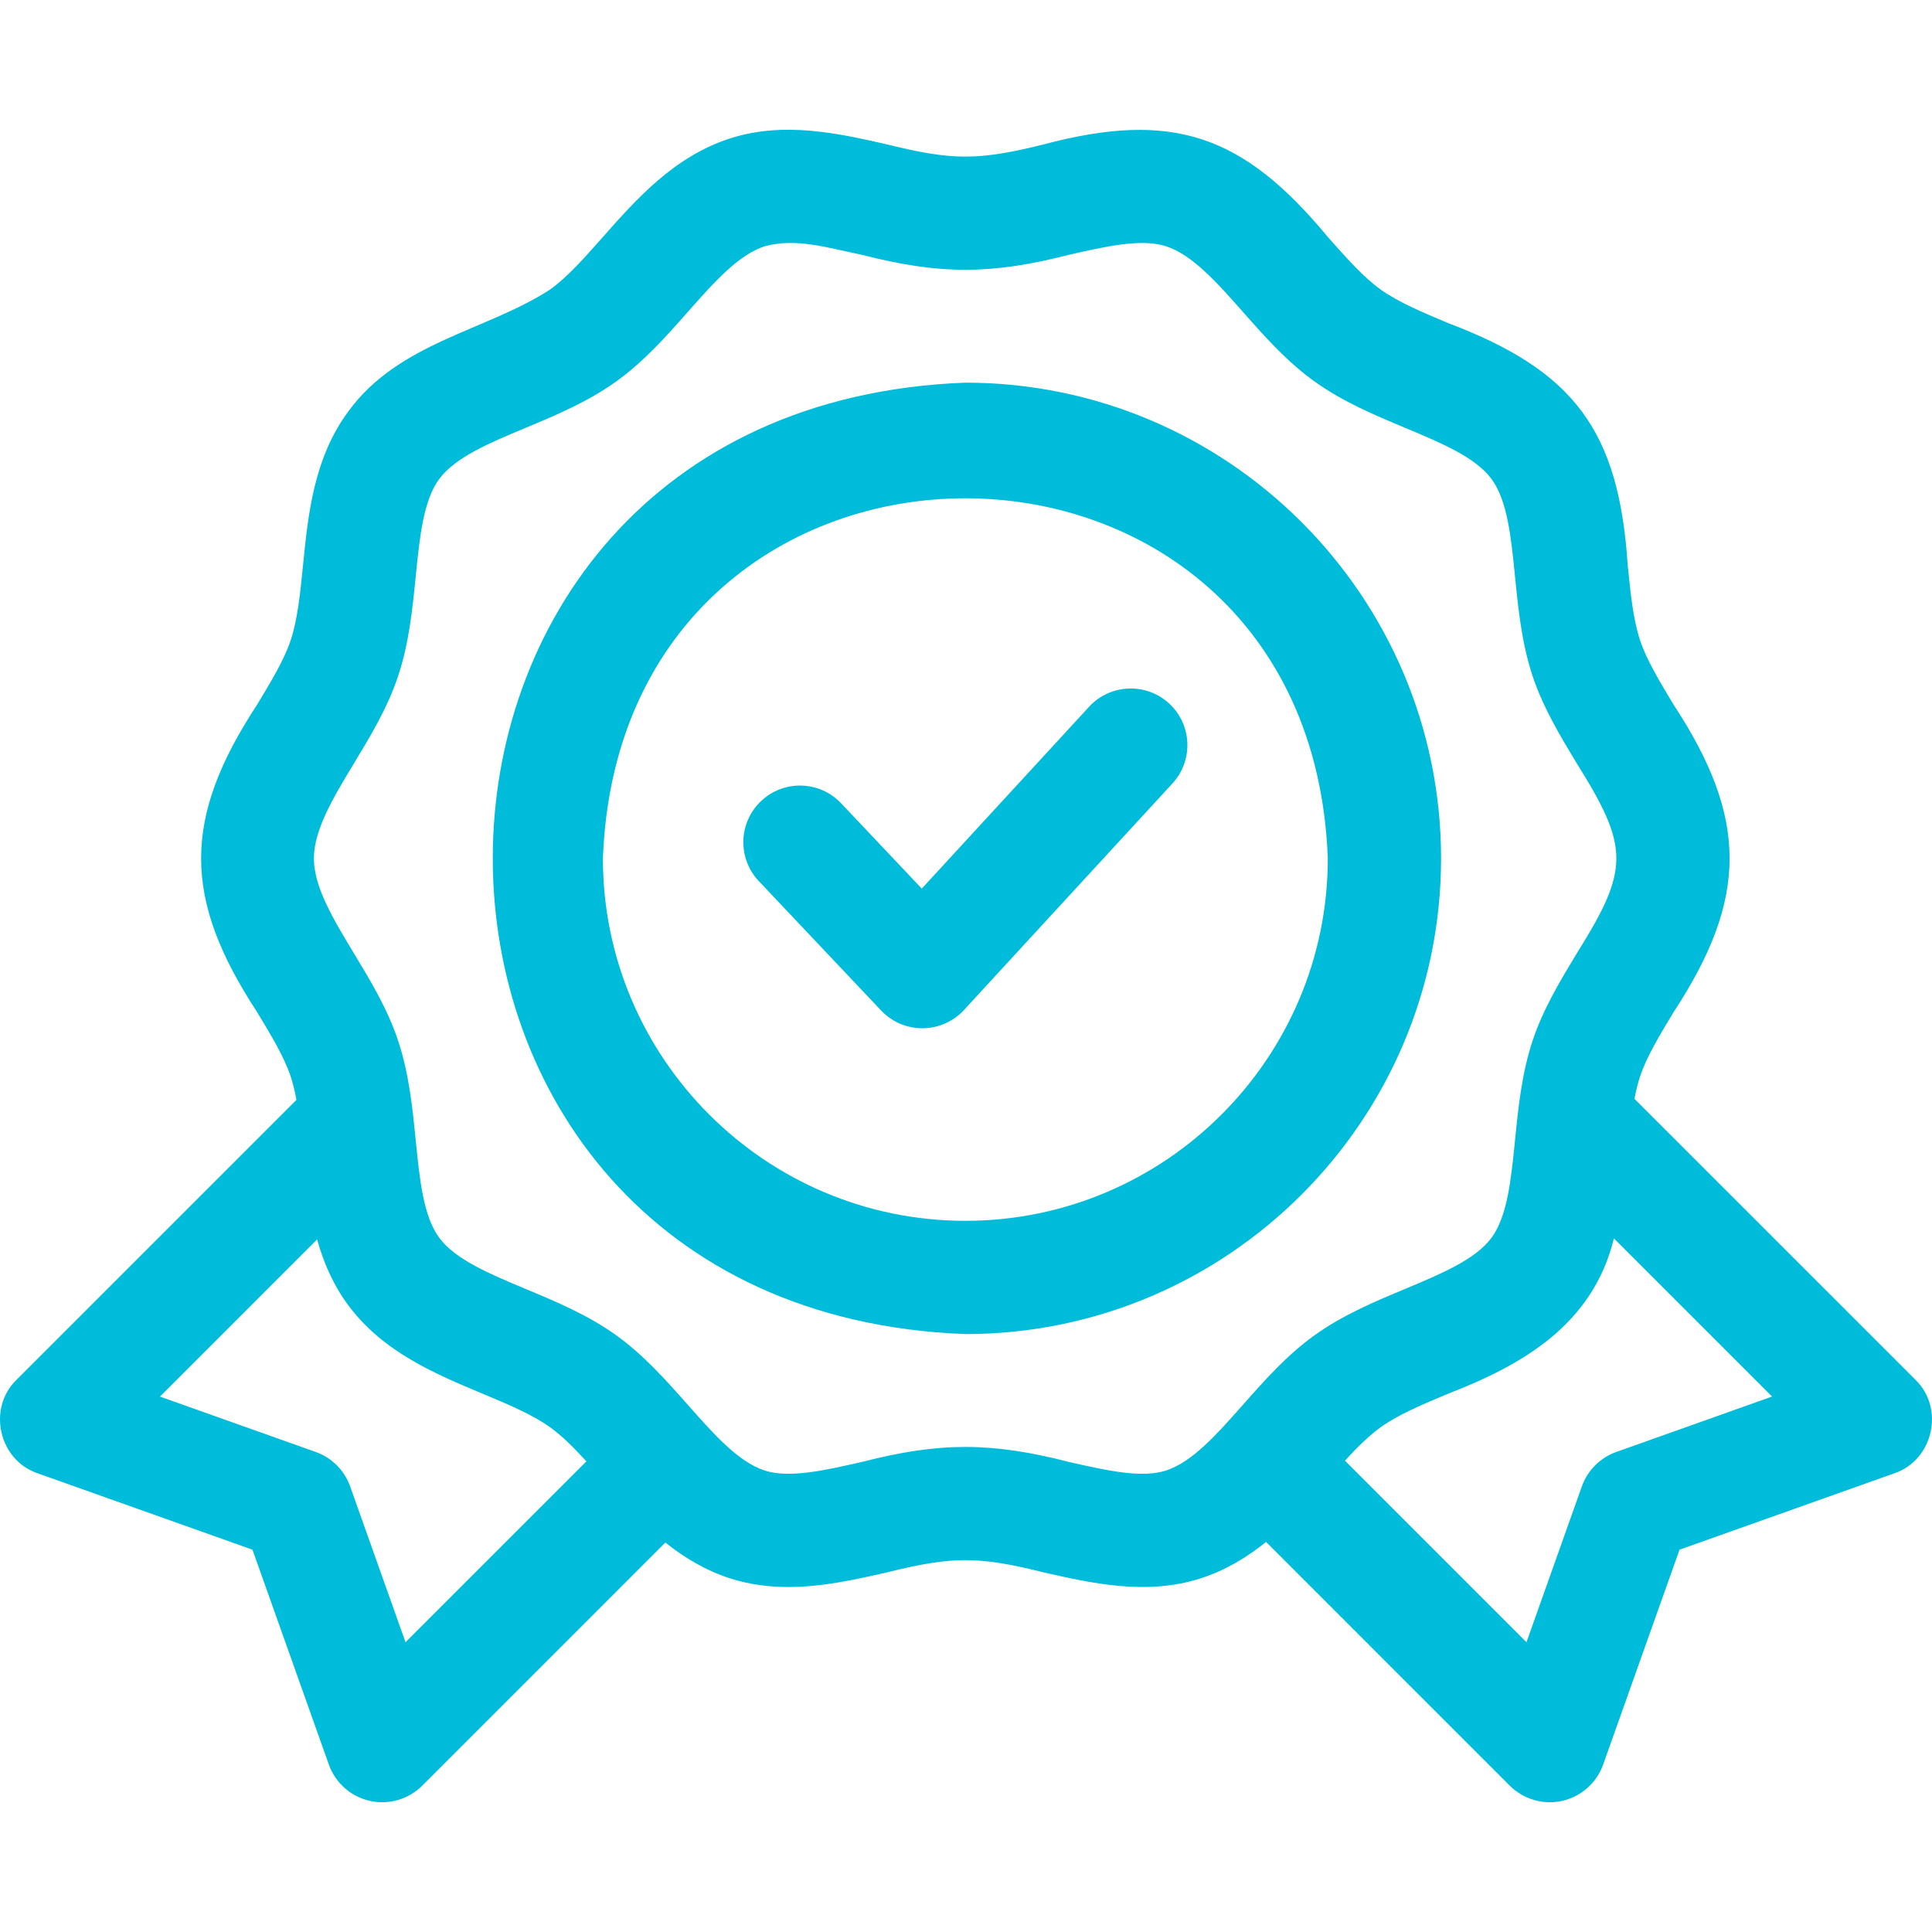 <svg width="48" height="48" viewBox="0 0 48 48" fill="none" xmlns="http://www.w3.org/2000/svg">
<path d="M47.591 34.282L40.608 27.3C40.646 27.103 40.69 26.917 40.747 26.745C40.908 26.258 41.235 25.717 41.581 25.144C43.436 22.316 43.433 20.333 41.581 17.508C41.235 16.935 40.908 16.394 40.747 15.907C40.574 15.384 40.509 14.731 40.44 14.04C40.221 10.703 39.113 9.215 35.991 8.032C35.352 7.764 34.747 7.511 34.304 7.195C33.874 6.887 33.446 6.404 32.993 5.892C30.884 3.346 29.139 2.734 25.912 3.592C24.305 3.99 23.663 3.99 22.057 3.592C20.855 3.318 19.492 3.007 18.151 3.435C16.753 3.88 15.809 4.949 14.975 5.892C14.522 6.404 14.095 6.887 13.664 7.195C12.092 8.217 9.907 8.499 8.653 10.223C7.794 11.382 7.653 12.794 7.529 14.04C7.46 14.731 7.395 15.384 7.222 15.907C7.061 16.394 6.733 16.935 6.387 17.508C4.532 20.337 4.535 22.319 6.387 25.144C6.733 25.717 7.061 26.258 7.222 26.745C7.281 26.924 7.327 27.12 7.365 27.326L0.409 34.282C-0.32 34.993 -0.031 36.274 0.933 36.603L6.272 38.501L8.17 43.84C8.332 44.295 8.715 44.635 9.186 44.742C9.652 44.848 10.149 44.706 10.491 44.364L16.531 38.324C17.002 38.7 17.532 39.02 18.151 39.218C18.629 39.37 19.109 39.429 19.584 39.429C20.443 39.429 21.283 39.237 22.057 39.061C23.664 38.662 24.305 38.662 25.912 39.061C27.114 39.335 28.477 39.645 29.817 39.218C30.444 39.018 30.98 38.692 31.455 38.309L37.509 44.364C37.851 44.706 38.348 44.848 38.814 44.742C39.285 44.635 39.668 44.295 39.83 43.84L41.728 38.501L47.067 36.603C48.031 36.274 48.32 34.993 47.591 34.282ZM10.075 40.8L8.699 36.928C8.557 36.53 8.243 36.216 7.845 36.074L3.974 34.698L7.878 30.793C8.038 31.364 8.276 31.921 8.653 32.429C9.514 33.591 10.823 34.138 11.977 34.621C12.617 34.889 13.222 35.141 13.664 35.458C13.964 35.672 14.262 35.972 14.569 36.307L10.075 40.8ZM28.962 36.537C28.353 36.731 27.471 36.53 26.537 36.317C24.626 35.826 23.342 35.827 21.432 36.317C20.498 36.53 19.616 36.731 19.006 36.537C18.347 36.327 17.733 35.632 17.084 34.897C16.546 34.29 15.991 33.662 15.3 33.168C14.6 32.667 13.818 32.341 13.063 32.025C12.164 31.649 11.314 31.294 10.914 30.753C10.517 30.218 10.426 29.303 10.329 28.333C10.248 27.52 10.164 26.68 9.893 25.861C9.633 25.074 9.207 24.369 8.795 23.688C8.283 22.841 7.799 22.04 7.799 21.326C7.799 20.613 8.283 19.812 8.795 18.964C9.207 18.283 9.633 17.579 9.893 16.791C10.164 15.973 10.248 15.132 10.329 14.319C10.426 13.35 10.517 12.434 10.914 11.899C11.314 11.359 12.164 11.004 13.063 10.628C13.818 10.312 14.6 9.985 15.3 9.484C15.991 8.991 16.547 8.363 17.084 7.755C17.733 7.02 18.347 6.326 19.006 6.116C19.794 5.909 20.534 6.151 21.432 6.335C23.343 6.826 24.627 6.825 26.537 6.335C27.471 6.122 28.353 5.921 28.963 6.116C29.621 6.326 30.235 7.02 30.885 7.755C31.422 8.363 31.978 8.991 32.668 9.484C33.369 9.985 34.151 10.312 34.906 10.628C35.805 11.004 36.655 11.359 37.055 11.899C37.452 12.434 37.543 13.35 37.64 14.319C37.721 15.132 37.805 15.972 38.075 16.791C38.336 17.578 38.762 18.283 39.173 18.964C40.486 21.059 40.485 21.594 39.173 23.688C38.762 24.369 38.336 25.073 38.075 25.861C37.805 26.68 37.721 27.52 37.64 28.333C37.543 29.302 37.452 30.218 37.055 30.753C36.655 31.293 35.805 31.648 34.906 32.024C34.15 32.34 33.369 32.667 32.668 33.168C31.978 33.661 31.422 34.289 30.885 34.897C30.235 35.632 29.621 36.327 28.962 36.537ZM40.155 36.074C39.757 36.216 39.443 36.53 39.301 36.928L37.925 40.8L33.415 36.29C33.716 35.962 34.01 35.668 34.304 35.458C34.747 35.141 35.352 34.888 35.991 34.621C37.816 33.913 39.573 32.915 40.097 30.768L44.026 34.697L40.155 36.074Z" fill="#00BCDB"/>
<path d="M27.058 17.559L22.901 22.077L20.898 19.958C20.364 19.393 19.473 19.368 18.909 19.902C18.344 20.436 18.319 21.326 18.852 21.891L21.892 25.107C22.16 25.39 22.535 25.55 22.924 25.547C23.315 25.544 23.686 25.38 23.95 25.093L29.129 19.465C29.655 18.893 29.618 18.003 29.046 17.477C28.475 16.951 27.584 16.988 27.058 17.559Z" fill="#00BCDB"/>
<path d="M35.803 21.326C35.803 14.809 30.501 9.507 23.984 9.507C8.327 10.102 8.331 32.553 23.985 33.145C30.501 33.145 35.803 27.843 35.803 21.326ZM23.984 30.331C19.019 30.331 14.979 26.291 14.979 21.326C15.432 9.397 32.538 9.4 32.989 21.326C32.989 26.291 28.95 30.331 23.984 30.331Z" fill="#00BCDB"/>
</svg>
